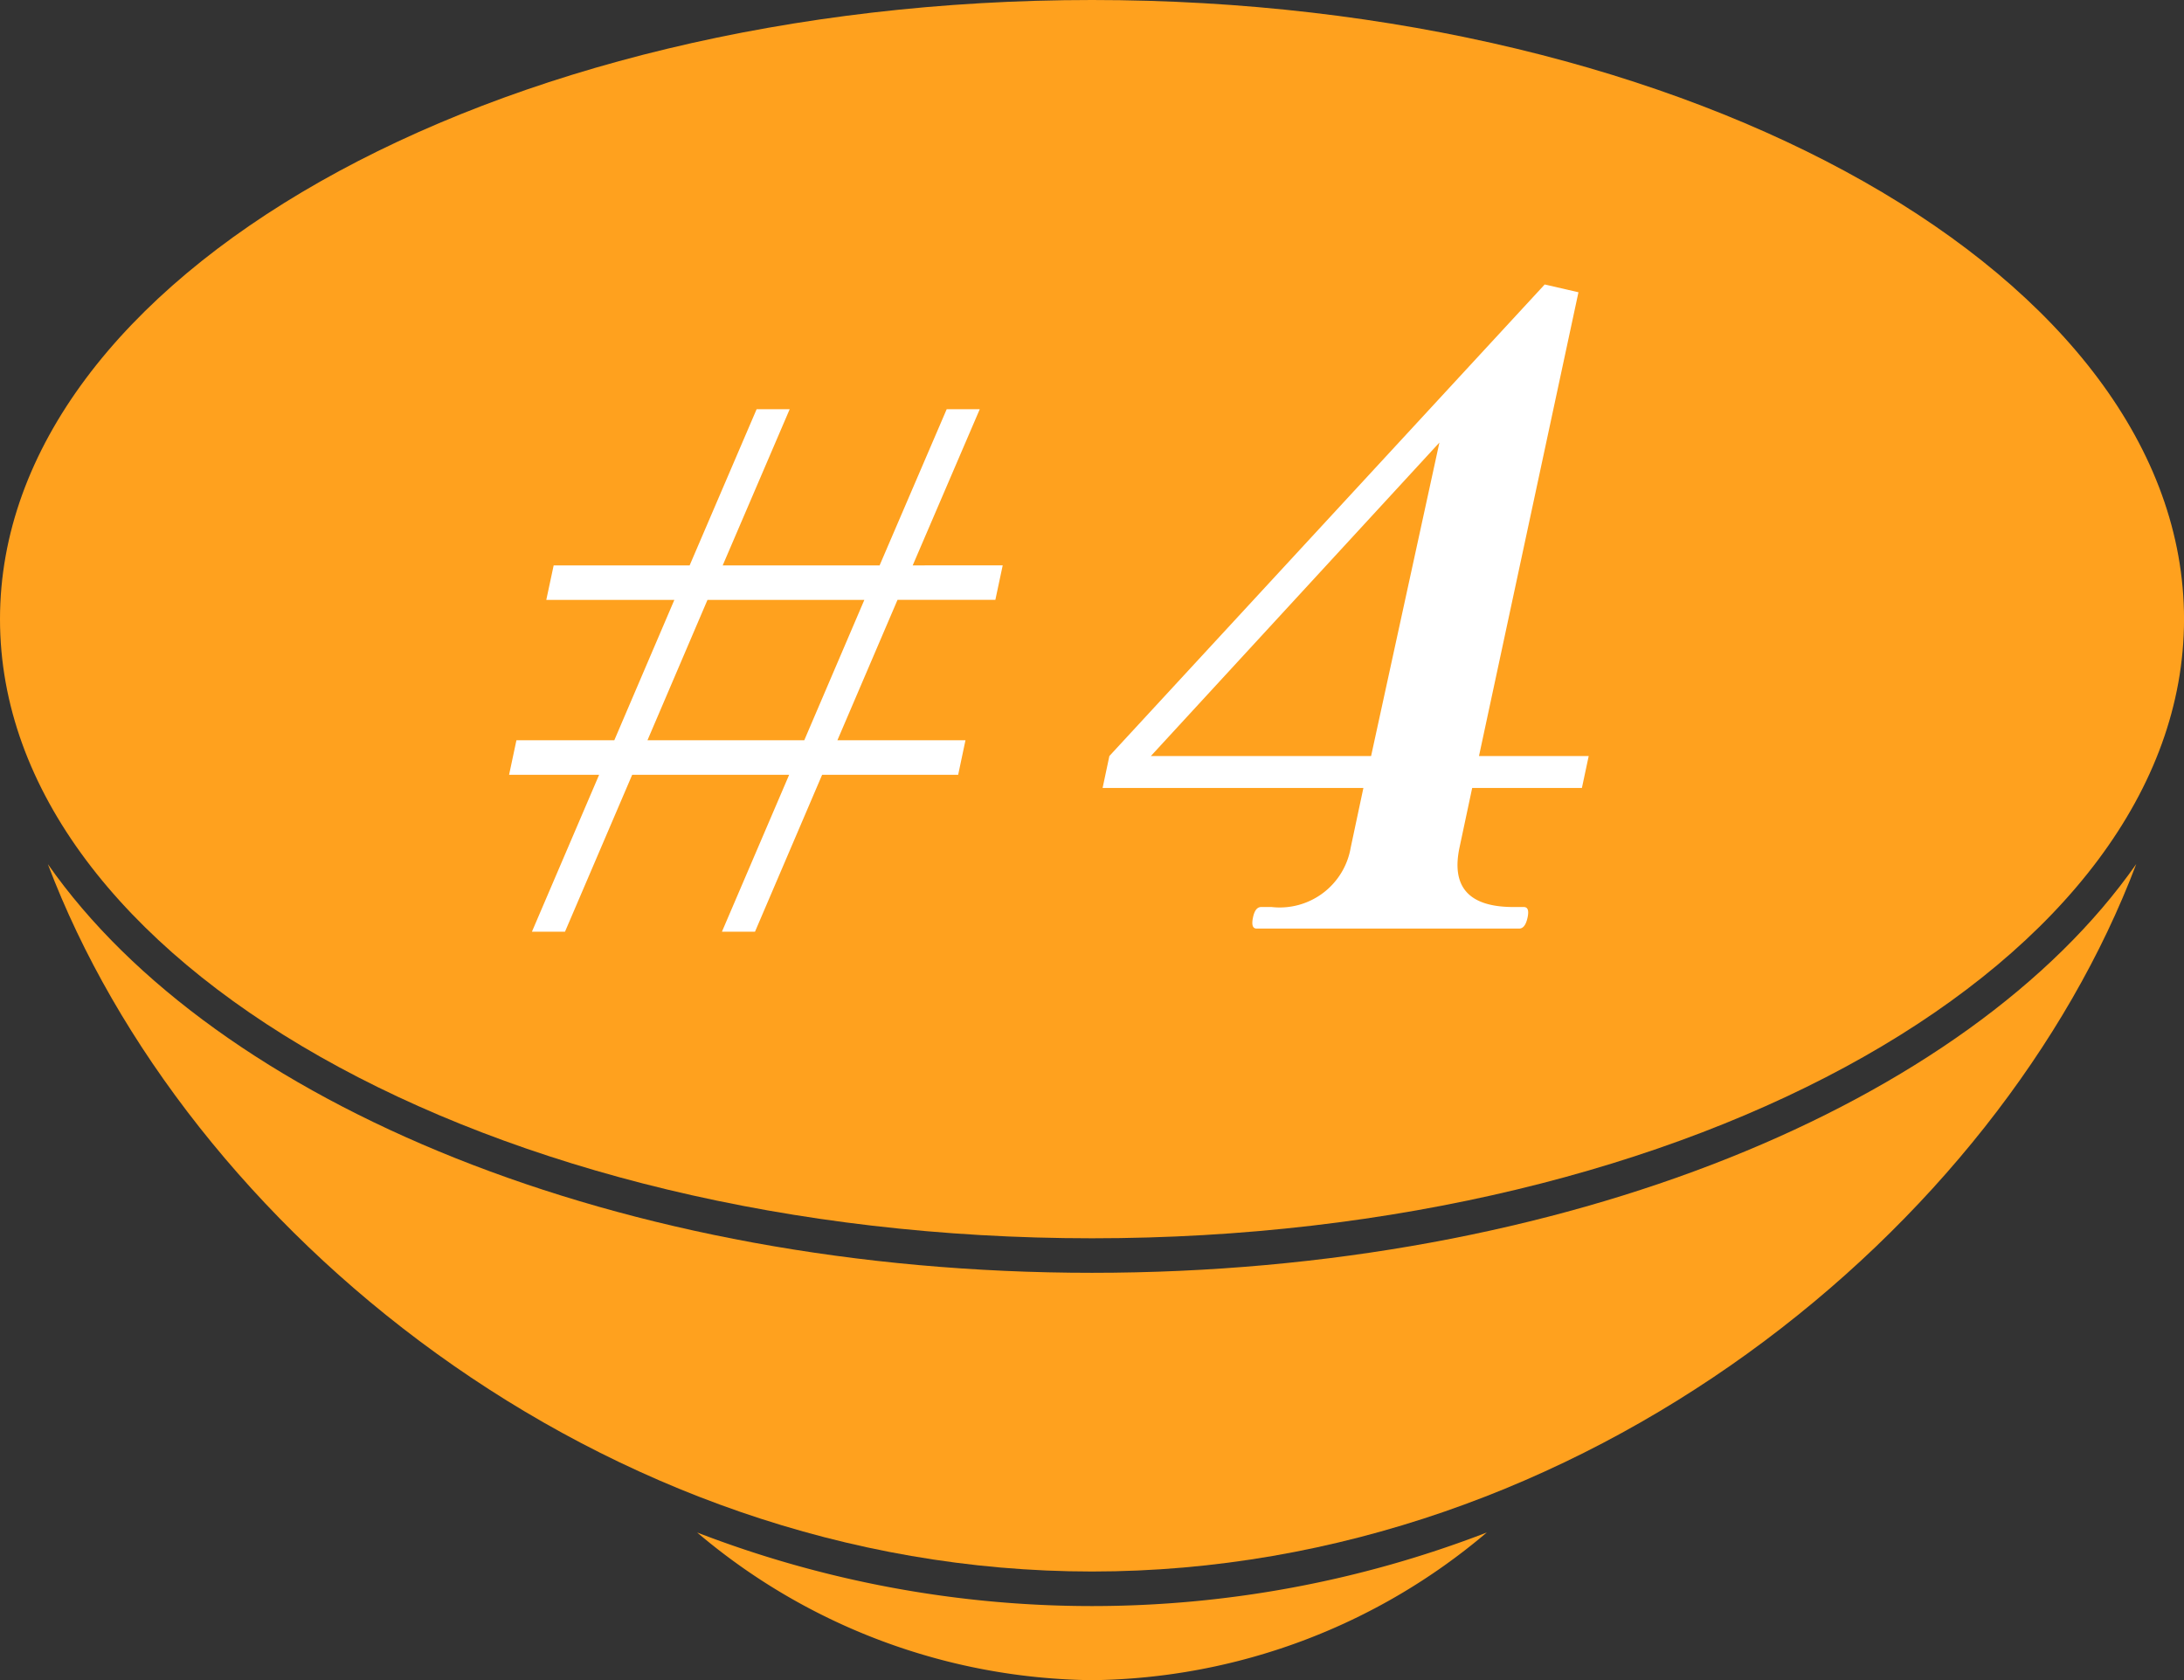 <svg xmlns="http://www.w3.org/2000/svg" width="66.049" height="50.81" viewBox="0 0 66.049 50.81"><rect x="0" y="0" width="66.049" height="50.81" fill="#333333" stroke="none"/><g transform="translate(0 0)"><path d="M64.27,129.16c-5.065,7.239-17.307,12.359-31.579,12.359S6.177,136.4,1.114,129.16c4.133,10.932,16.672,21.392,31.578,21.392s27.444-10.46,31.579-21.392" transform="translate(0.333 -103.028)" fill="#ffa11e"/><path d="M16.231,144.72a18.767,18.767,0,0,0,11.941,4.466,18.764,18.764,0,0,0,11.94-4.466,33.151,33.151,0,0,1-23.881,0" transform="translate(4.852 -98.376)" fill="#ffa11e"/><path d="M33.025,109.042c-18.21,0-33.025,8.4-33.025,18.724s14.815,18.723,33.025,18.723,33.025-8.4,33.025-18.723-14.815-18.724-33.025-18.724" transform="translate(0 -109.042)" fill="#ffa11e"/></g><g transform="translate(15.396 8.603)"><path d="M26.781,177.811l-.222,1.043H23.6L21.782,183.1h3.873l-.221,1.044H21.32l-2.03,4.745h-1l2.033-4.745H15.576l-2.032,4.745h-1l2.032-4.745H11.853l.222-1.044h2.96l1.816-4.245H12.978l.223-1.043h4.112l2.026-4.723h1l-2.026,4.723h4.745l2.029-4.723h1l-2.028,4.723ZM16.038,183.1h4.742l1.817-4.245H17.853Z" transform="translate(-11.853 -169.317)" fill="#fff"/><path d="M40.166,185.411H36.848l-.383,1.8q-.382,1.8,1.629,1.8h.313c.122,0,.161.1.117.313-.048.226-.132.339-.255.339H30.33c-.122,0-.158-.113-.11-.339.044-.209.126-.313.248-.313h.313a2.178,2.178,0,0,0,2.394-1.8l.383-1.8H25.671l.205-.966,13.165-14.26,1.021.235-3.008,14.025h3.318Zm-4.309-10.446-8.726,9.48h6.66Z" transform="translate(-7.722 -170.185)" fill="#fff"/></g></svg>